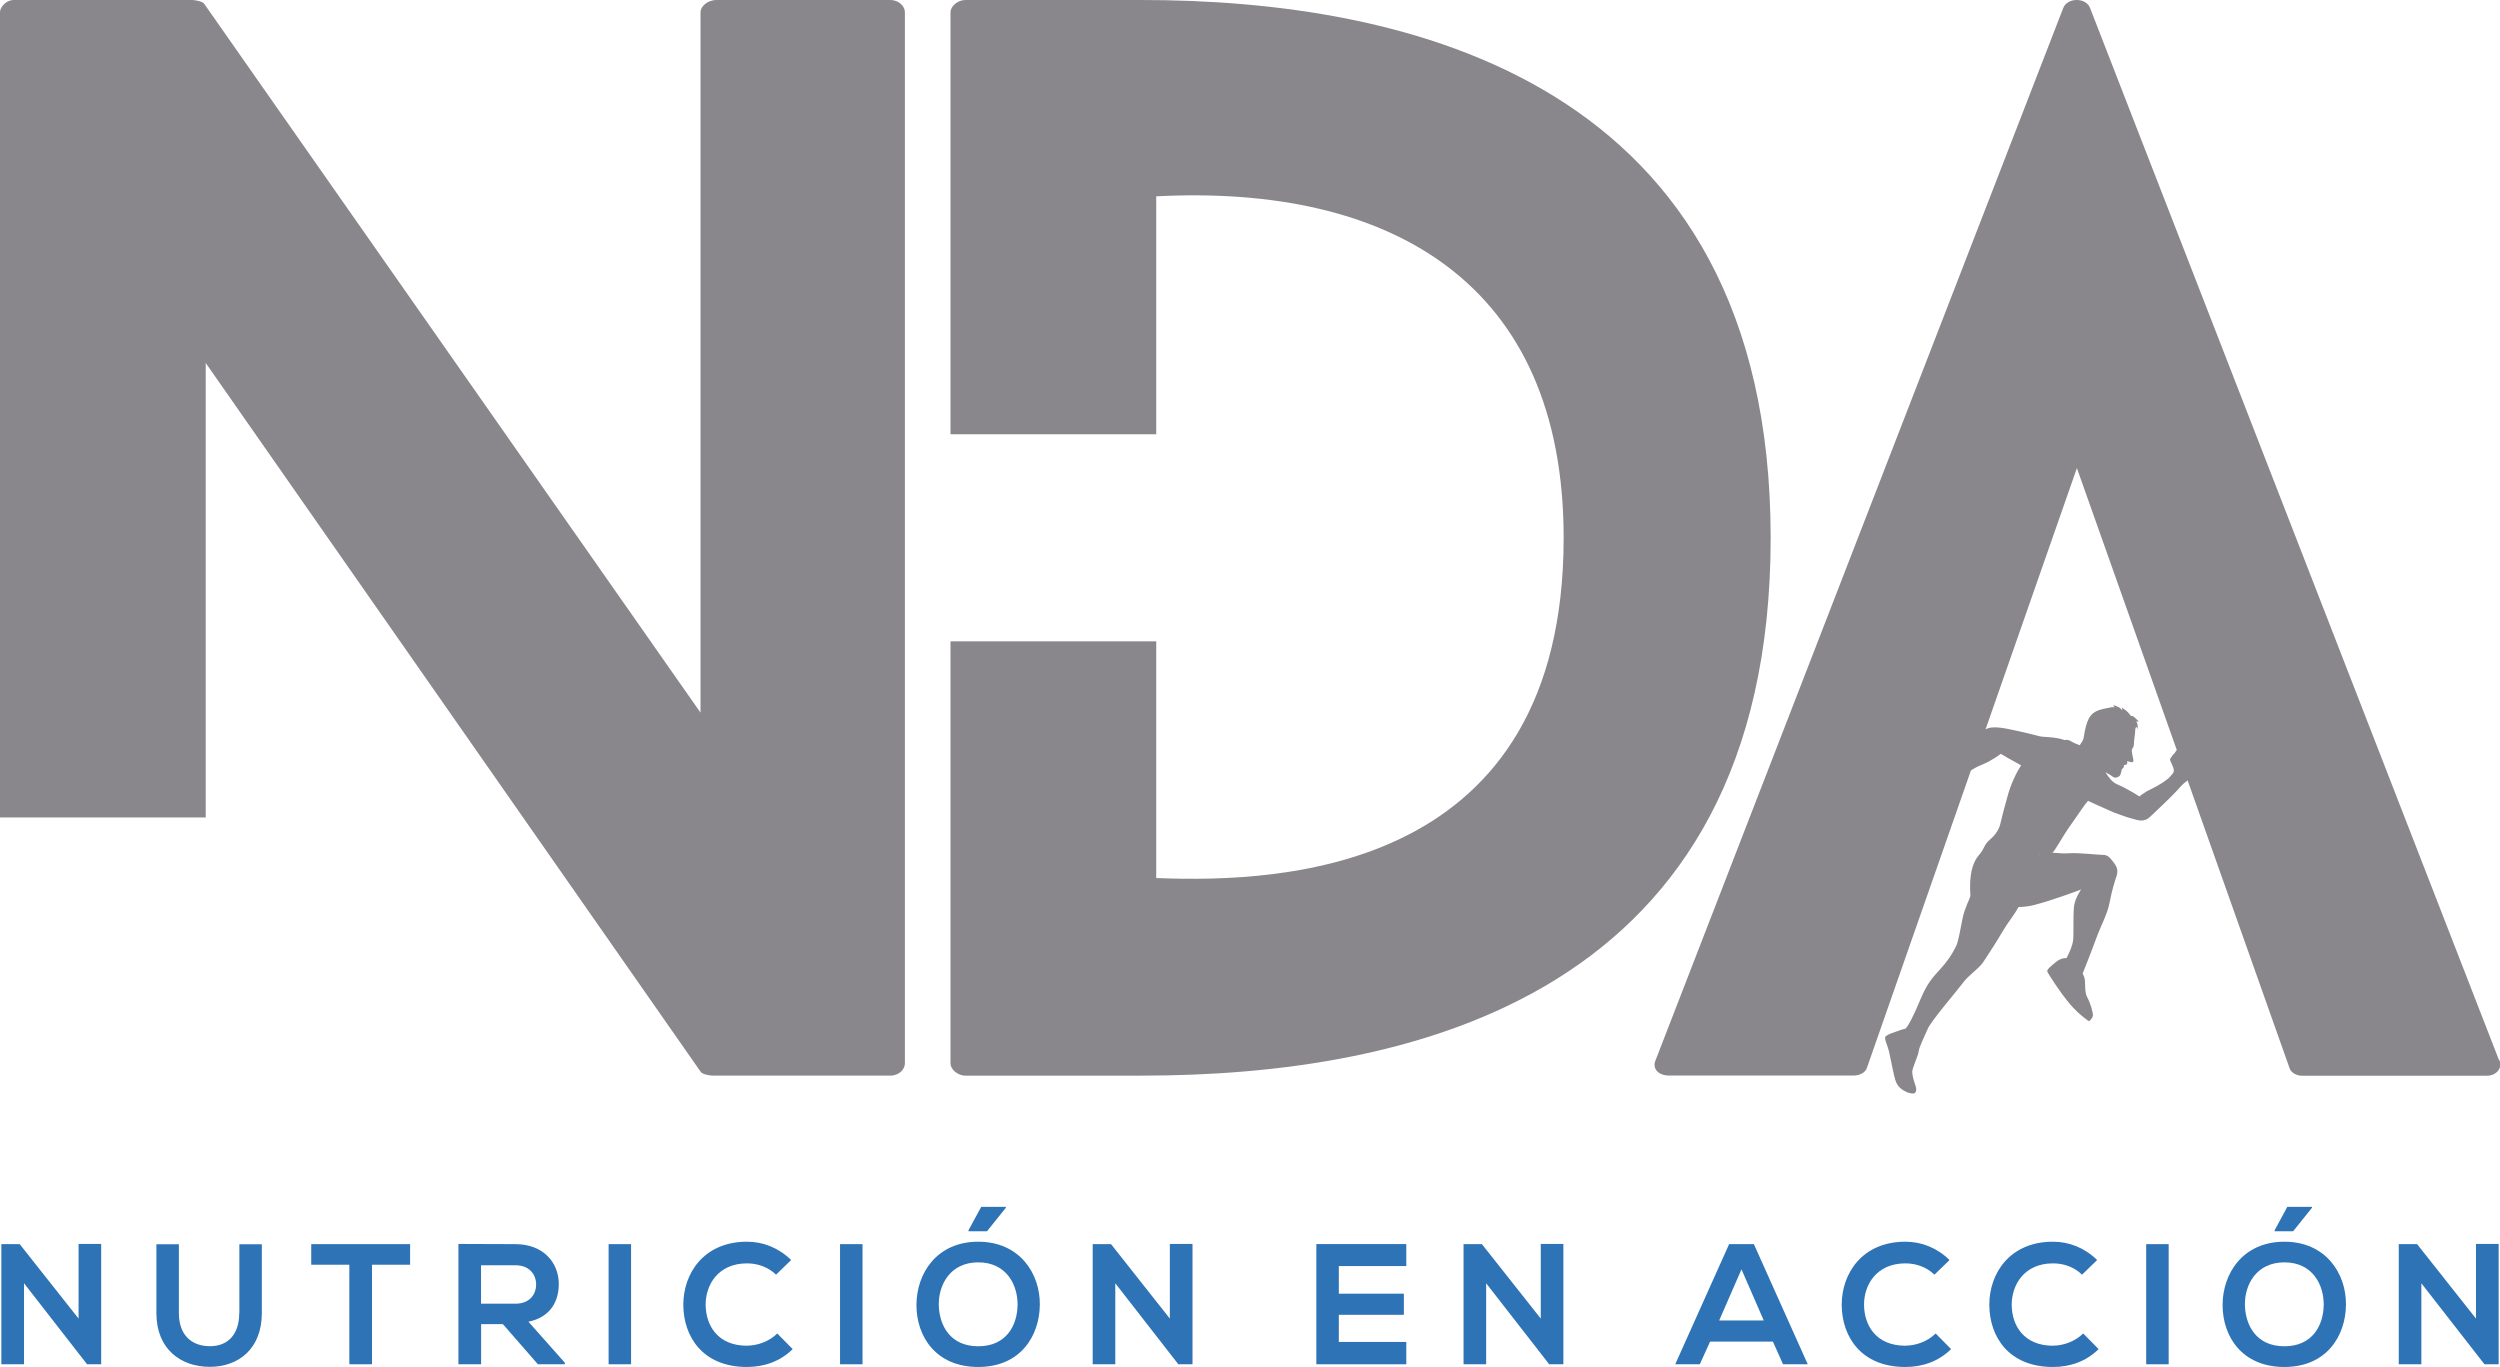 <?xml version="1.0" encoding="UTF-8"?>
<svg id="a" data-name="Capa 1" xmlns="http://www.w3.org/2000/svg" viewBox="0 0 369.41 201.99">
  <g>
    <polygon points="11.61 194.84 2.91 183.84 .2 183.84 .2 201.59 3.55 201.59 3.55 189.62 12.88 201.61 12.88 201.59 14.95 201.59 14.95 183.81 11.61 183.81 11.61 194.84" style="fill: #2d73b5;"/>
    <path d="M35.35,194.03c0,3.04-1.57,4.89-4.33,4.89s-4.59-1.7-4.59-4.89v-10.17h-3.32v10.17c0,5.35,3.63,7.94,7.89,7.94s7.69-2.69,7.69-7.94v-10.17h-3.32v10.17Z" style="fill: #2d73b5;"/>
    <path d="M45.99,186.88h5.63v14.71h3.35v-14.71h5.63v-3.04h-14.61v3.04Z" style="fill: #2d73b5;"/>
    <path d="M82.57,189.72c0-3.07-2.2-5.86-6.39-5.88-2.81,0-5.63-.03-8.44-.03v17.78h3.35v-5.93h3.22l5.17,5.93h3.98v-.23l-5.38-6.06c3.37-.68,4.49-3.15,4.49-5.58ZM71.08,192.64v-5.68h5.09c2.1,0,3.05,1.42,3.05,2.84s-.92,2.84-3.05,2.84h-5.09Z" style="fill: #2d73b5;"/>
    <rect x="89.93" y="183.84" width="3.32" height="17.75" style="fill: #2d73b5;"/>
    <path d="M110.38,198.85c-4.39,0-6.08-3.07-6.11-6.01-.03-2.97,1.83-6.16,6.11-6.16,1.55,0,3.12.53,4.29,1.67l2.23-2.16c-1.83-1.8-4.11-2.71-6.52-2.71-6.41,0-9.43,4.72-9.41,9.36.03,4.62,2.82,9.15,9.41,9.15,2.56,0,4.92-.84,6.75-2.64l-2.28-2.31c-1.17,1.17-2.92,1.8-4.47,1.8Z" style="fill: #2d73b5;"/>
    <rect x="124.13" y="183.84" width="3.32" height="17.75" style="fill: #2d73b5;"/>
    <polygon points="148.63 178.46 148.63 178.33 144.99 178.33 143.11 181.79 143.11 181.94 145.84 181.94 148.63 178.46" style="fill: #2d73b5;"/>
    <path d="M144.55,183.48c-6.14,0-9.13,4.69-9.13,9.36s2.89,9.15,9.13,9.15,9.05-4.59,9.1-9.18c.05-4.64-2.99-9.33-9.1-9.33ZM144.55,198.93c-4.18,0-5.75-3.12-5.83-6.04-.07-2.99,1.65-6.36,5.83-6.36s5.86,3.35,5.81,6.34c-.05,2.92-1.62,6.06-5.81,6.06Z" style="fill: #2d73b5;"/>
    <polygon points="172.86 194.84 164.17 183.84 161.46 183.84 161.46 201.59 164.8 201.59 164.8 189.62 174.13 201.61 174.13 201.59 176.21 201.59 176.21 183.81 172.86 183.81 172.86 194.84" style="fill: #2d73b5;"/>
    <path d="M194.51,201.59h13.29v-3.3h-9.97v-4.01h9.61v-3.12h-9.61v-4.08h9.97v-3.25h-13.29v17.75Z" style="fill: #2d73b5;"/>
    <polygon points="227.67 194.84 218.97 183.84 216.26 183.84 216.26 201.59 219.6 201.59 219.6 189.62 228.93 201.61 228.93 201.59 231.01 201.59 231.01 183.81 227.67 183.81 227.67 194.84" style="fill: #2d73b5;"/>
    <path d="M255.5,183.84l-7.96,17.75h3.63l1.52-3.35h9.28l1.5,3.35h3.65l-7.96-17.75h-3.65ZM254.03,195.12l3.3-7.56,3.29,7.56h-6.59Z" style="fill: #2d73b5;"/>
    <path d="M281.55,198.85c-4.39,0-6.08-3.07-6.11-6.01-.03-2.97,1.83-6.16,6.11-6.16,1.55,0,3.12.53,4.29,1.67l2.23-2.16c-1.83-1.8-4.11-2.71-6.52-2.71-6.41,0-9.43,4.72-9.41,9.36.03,4.62,2.82,9.15,9.41,9.15,2.56,0,4.92-.84,6.75-2.64l-2.28-2.31c-1.17,1.17-2.92,1.8-4.47,1.8Z" style="fill: #2d73b5;"/>
    <path d="M303.37,198.85c-4.39,0-6.09-3.07-6.11-6.01-.02-2.97,1.83-6.16,6.11-6.16,1.55,0,3.12.53,4.28,1.67l2.23-2.16c-1.83-1.8-4.11-2.71-6.52-2.71-6.42,0-9.43,4.72-9.41,9.36.03,4.62,2.81,9.15,9.41,9.15,2.56,0,4.92-.84,6.74-2.64l-2.28-2.31c-1.17,1.17-2.92,1.8-4.46,1.8Z" style="fill: #2d73b5;"/>
    <rect x="317.13" y="183.84" width="3.32" height="17.75" style="fill: #2d73b5;"/>
    <polygon points="341.63 178.46 341.63 178.33 337.98 178.33 336.11 181.79 336.11 181.94 338.84 181.94 341.63 178.46" style="fill: #2d73b5;"/>
    <path d="M337.55,183.48c-6.13,0-9.13,4.69-9.13,9.36s2.89,9.15,9.13,9.15,9.05-4.59,9.1-9.18c.05-4.64-2.99-9.33-9.1-9.33ZM337.55,198.93c-4.18,0-5.75-3.12-5.83-6.04-.08-2.99,1.65-6.36,5.83-6.36s5.86,3.35,5.81,6.34c-.05,2.92-1.62,6.06-5.81,6.06Z" style="fill: #2d73b5;"/>
    <polygon points="365.86 183.81 365.86 194.84 357.16 183.84 354.45 183.84 354.45 201.59 357.79 201.59 357.79 189.62 367.13 201.61 367.13 201.59 369.21 201.59 369.21 183.81 365.86 183.81" style="fill: #2d73b5;"/>
  </g>
  <g>
    <path d="M131.52,0h-25.63c-1.39,0-2.38.99-2.38,1.79v103.51L30.2.6C30,.2,28.81,0,28.41,0H1.99C.99,0,0,.99,0,1.79v119h30.4V53.64l73.11,104.7c.2.4,1.39.6,1.79.6h26.23c1.39,0,2.18-.99,2.18-1.79V1.79C133.71.99,132.91,0,131.52,0Z" style="fill: #89878c;"/>
    <path d="M168.66,0h-26.02c-1.19,0-2.19.99-2.19,1.79v62.38h30.4V29.01c34.57-1.79,60.2,12.71,60.2,50.46,0,49.07-40.93,51.06-60.2,50.27v-34.97h-30.4v62.38c0,.8,1,1.79,2.19,1.79h26.02c39.54,0,92.98-11.52,92.98-79.47S207.4,0,168.66,0Z" style="fill: #89878c;"/>
    <path d="M369.23,156.56L308.84,1.19c-.59-1.59-3.38-1.59-3.97,0l-60.19,155.36c-.6,1.19.2,2.38,1.99,2.38h27.22c.8,0,1.79-.4,1.99-1.19l15.35-43.89c.49-.32.94-.58,1.72-.89,1.39-.56,2.69-1.57,2.69-1.57,0,0,1.96,1.15,2.93,1.66.03.02.06.03.09.04-.6.86-1.5,2.65-2.01,4.54-.62,2.28-.83,3.02-1.06,4.05-.24,1.04-.86,1.8-1.6,2.43-.74.62-.86,1.36-1.3,1.89-.04.05-.08.1-.11.15-.32.36-1.07,1.22-1.34,3.02-.26,1.8-.06,2.93-.09,3.23-.03.3-.86,1.8-1.16,3.34-.29,1.54-.65,3.43-.89,3.93-.23.5-.88,1.84-2.24,3.35-1.36,1.51-2.07,2.22-3.11,4.7-1.03,2.49-1.83,4-2.22,4.29,0,0-.36.06-1.1.33-.73.26-1.42.47-1.77.77-.36.3.26,1.24.53,2.54.27,1.3.66,3.29.89,4,.24.71.66,1.22,1.48,1.63.83.42,1.33.27,1.33.27,0,0,.44-.24.18-1.04-.27-.8-.51-1.57-.51-2.13s.89-2.4.95-3.02c.06-.62.8-2.07,1.33-3.31.53-1.24,4.47-5.8,5.27-6.89.8-1.1,2.25-1.96,2.96-3.02.71-1.06,2.07-3.17,2.96-4.7.59-1.02,1.5-2.08,2.24-3.42.75,0,1.51-.09,2.26-.28,2.9-.74,6.99-2.31,6.99-2.31,0,0-.95,1.3-1.07,2.63-.12,1.33-.03,3.46-.09,4.65-.06,1.18-1.01,2.87-1.01,2.87,0,0-.71-.12-1.54.56-.83.68-1.36,1.12-1.3,1.39.06.26,1.96,3.2,3.35,4.83,1.39,1.63,2.81,2.54,2.81,2.54,0,0,.56-.38.59-.86.03-.47-.41-1.92-.86-2.72-.44-.8-.18-2.31-.41-2.9l-.24-.59s1.25-3.11,1.99-5.15c.74-2.04,1.65-3.55,1.98-5.3.33-1.74.77-3.17,1.01-3.87.24-.71.21-1.27-.38-2.04-.59-.77-.89-1.15-1.6-1.15s-3.73-.35-5.06-.24c-1.04.09-1.71-.08-2.4-.07.47-.51,1.68-2.66,2.23-3.45.59-.86,1.89-2.71,2.43-3.49.18-.26.38-.49.59-.73.92.45,2.1.93,2.99,1.35,1.8.84,4.19,1.51,4.7,1.55.52.04,1.02-.11,1.5-.57.47-.46,3.26-3.02,4.3-4.24.46-.54.87-.86,1.22-1.12l15.04,42.45c.2.8,1.19,1.19,1.79,1.19h27.42c1.39,0,2.38-1.19,1.78-2.38ZM301.14,126.3s.04-.01.05-.02c.15-.04.29-.05.44-.06-.15.03-.32.05-.49.08ZM321.19,111.41c-.32.46-.59.67-.53.91.05.24.6,1.12.55,1.58-.06.47-.4.61-.62.93-.22.31-1.62,1.26-2.69,1.75-1.08.49-1.77,1.11-1.77,1.11,0,0-1.74-1.15-3.28-1.79-.71-.29-1.3-1.06-1.74-1.8.42.21.9.53,1.12.69.32.24.68.06.89-.07.21-.12.34-.64.37-.89.02-.26.21-.27.29-.4.08-.13.06-.35.06-.35,0,0,.19-.04.38-.11.19-.08.09-.48.09-.48,0,0,.14,0,.42.08.27.09.46.11.51-.15.04-.26-.4-1.49-.17-1.78.22-.29.25-.47.25-.86,0-.39.21-1.56.19-1.87-.02-.25.15-.52.15-.52l.21.35s0-.39,0-.57c-.01-.18-.19-.56-.19-.56h.37s-.17-.16-.58-.55c-.41-.4-.58-.24-.58-.24,0,0-.3-.45-.64-.74-.33-.29-.72-.52-.72-.52l.09.41s-.14-.12-.35-.33c-.21-.21-1-.46-1-.46.06.08.16.4.16.4-.24-.13.07-.19-1.67.18-1.74.36-2.09,1.3-2.36,2.02-.28.72-.43,1.76-.53,2.31-.06.31-.34.72-.56,1.03-.22-.09-.47-.19-.68-.27-.6-.24-.81-.62-1.58-.5h0c-1.31-.49-3.12-.41-3.69-.56-.68-.18-2.49-.65-4.56-1.06-1.75-.35-2.76-.34-3.41.05l13.5-38.61,14.76,41.65c-.11.11-.22.33-.42.61Z" style="fill: #89878c;"/>
  </g>
</svg>